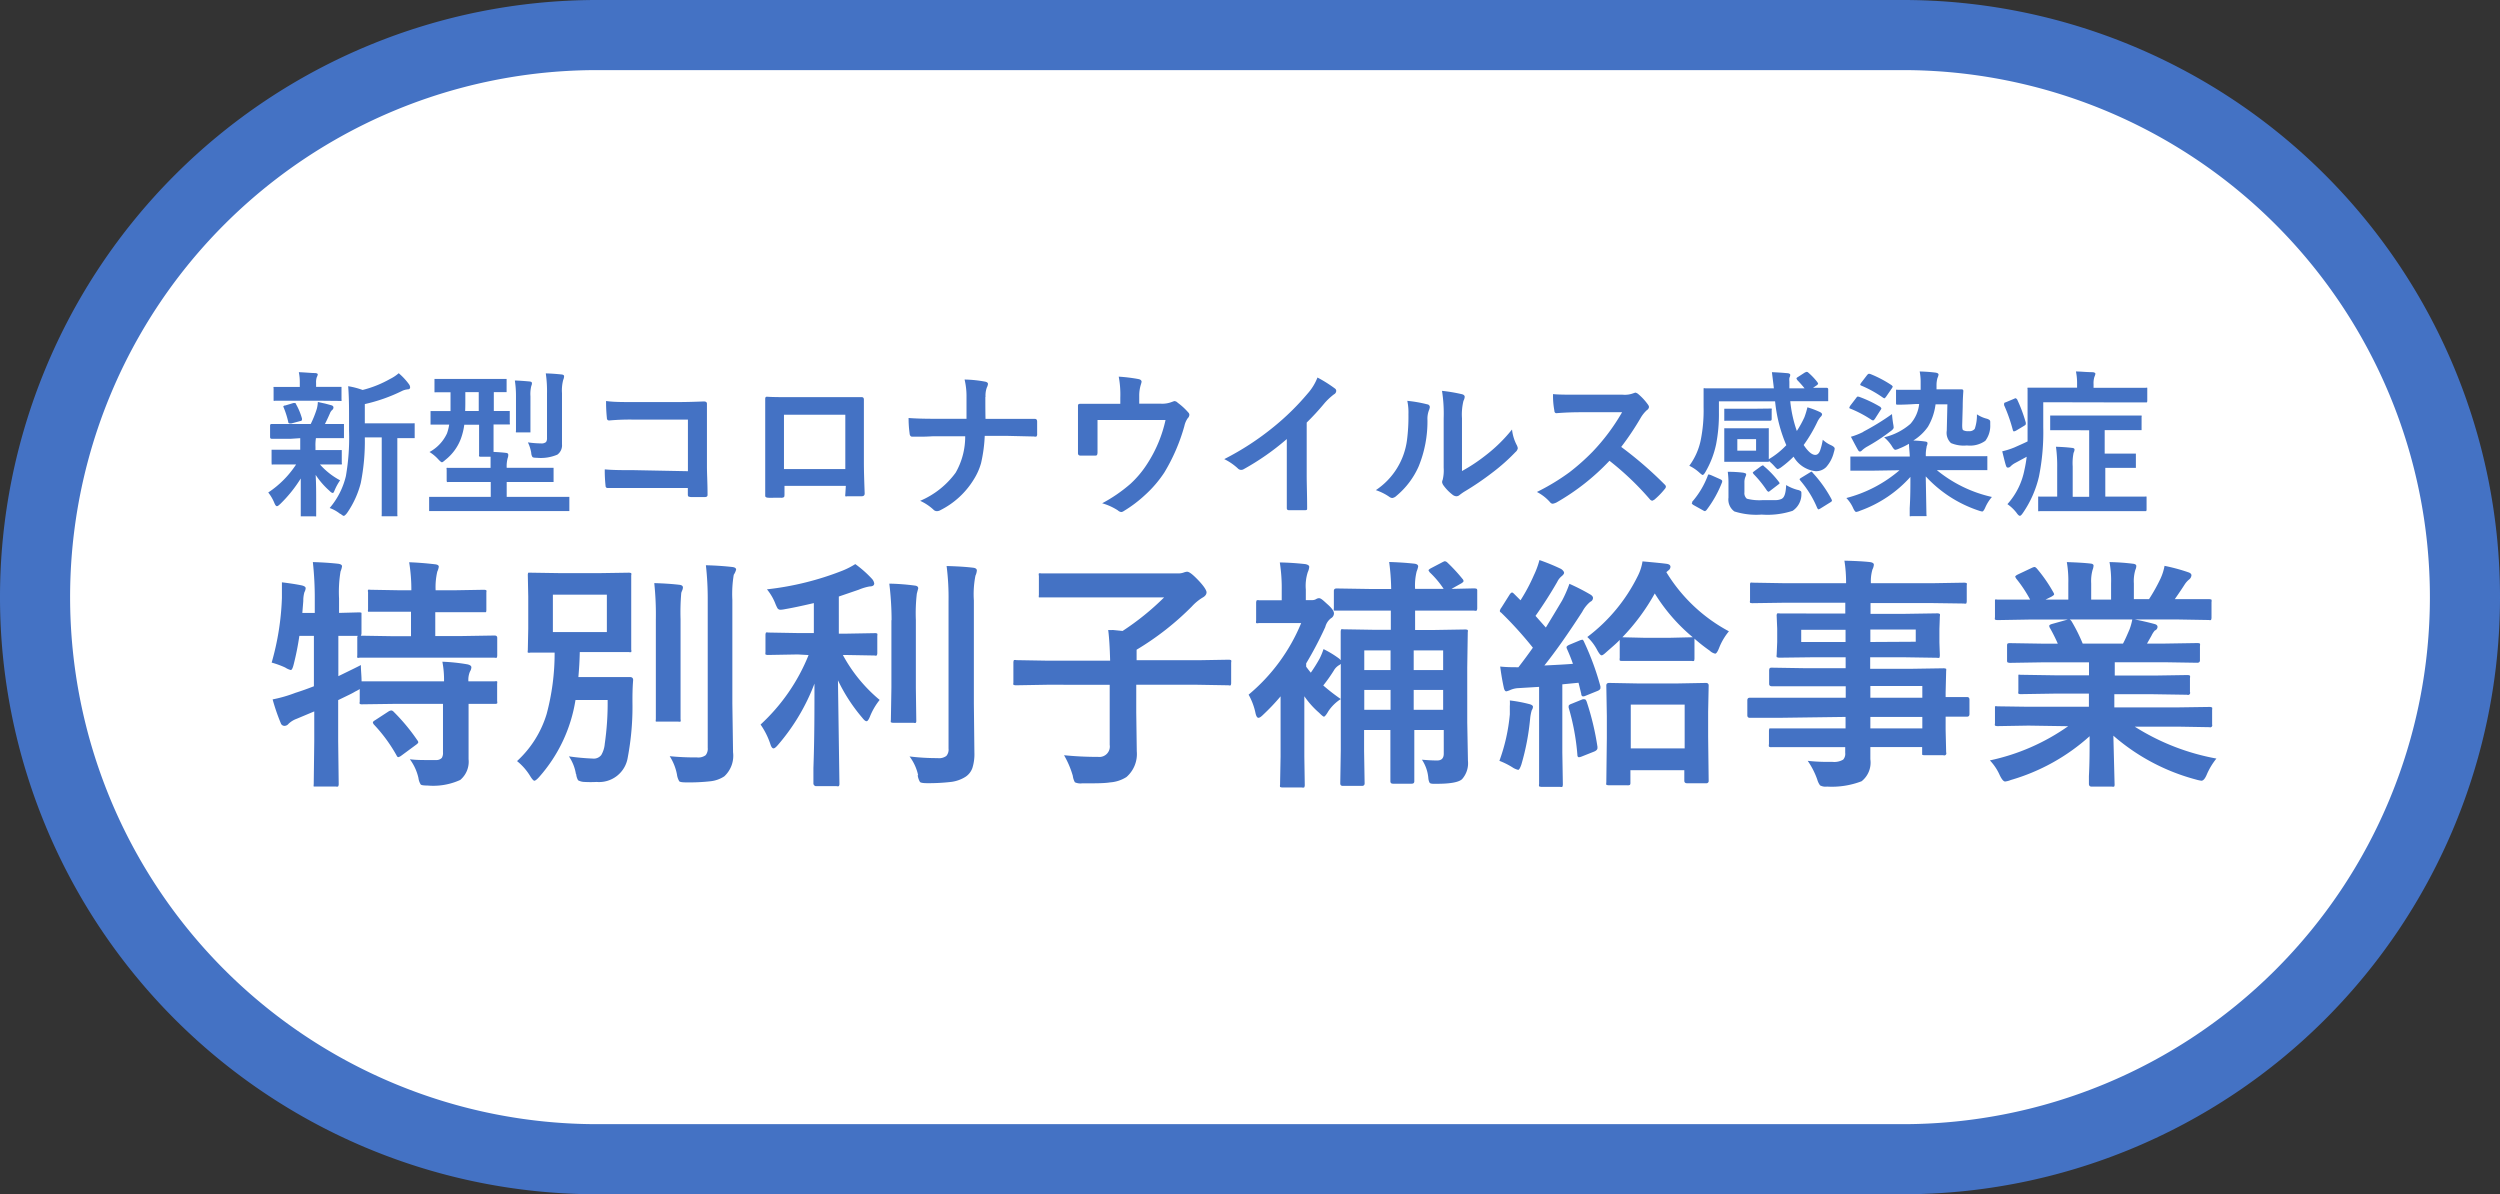 <svg id="レイヤー_1" data-name="レイヤー 1" xmlns="http://www.w3.org/2000/svg" viewBox="0 0 285.28 136.28"><rect x="0" y="0" width="285.28" height="136.28" fill="#333333" stroke="none"/><defs><style>.cls-1{fill:#fff;}.cls-2{fill:#4472c4;}</style></defs><path class="cls-1" d="M4,68.14A64.14,64.14,0,0,1,68.14,4h149a64.14,64.14,0,0,1,0,128.28h-149A64.14,64.14,0,0,1,4,68.14Z"/><path class="cls-2" d="M4,68.14H0A68.15,68.15,0,0,1,68.14,0h149a68.14,68.14,0,0,1,0,136.28h-149A68.15,68.15,0,0,1,0,68.14H8a60.14,60.14,0,0,0,60.14,60.14h149A60.14,60.14,0,1,0,217.14,8h-149A60.12,60.12,0,0,0,8,68.14Z"/><path class="cls-2" d="M228.85,45.92c-.11,0-.16.1-.16.17l0,.14a18.53,18.53,0,0,1,1,2.85q.06.15.12.15a1,1,0,0,0,.23-.08l.92-.55c.14-.08.21-.15.21-.22l0-.14a16.92,16.92,0,0,0-1-2.68l-.14-.12a.67.67,0,0,0-.21.07Zm13.55,0,2.43,0,.15,0s.05-.07.05-.17V44.41l0-.16a.29.29,0,0,0-.17,0l-2.43,0h-3.53v-.43A2.39,2.39,0,0,1,239,43a1.33,1.33,0,0,0,.11-.34c0-.1-.1-.16-.29-.19-.72,0-1.36-.08-1.93-.08a6.54,6.54,0,0,1,.13,1.42v.43h-3l-2.48,0-.17,0a.31.31,0,0,0,0,.18l0,4.31c0,.74,0,1.29,0,1.64-.48.24-1,.46-1.46.67a8.86,8.86,0,0,1-1.43.46c.22.91.36,1.46.43,1.65s.13.21.23.21a.42.42,0,0,0,.29-.14,2.17,2.17,0,0,1,.55-.4l1.29-.7a14.49,14.49,0,0,1-.26,1.51,8.17,8.17,0,0,1-1.94,3.9,4.63,4.63,0,0,1,1.05,1c.15.22.28.33.37.33s.2-.11.35-.33a12.17,12.17,0,0,0,1.83-4.15,25.67,25.67,0,0,0,.49-5.65V45.9Zm-4,3.18v7.59h-1.88V53.23a6,6,0,0,1,.1-1.56.94.94,0,0,0,.11-.36c0-.12-.1-.19-.29-.2-.58-.07-1.19-.11-1.83-.13a15.89,15.89,0,0,1,.14,2.41v3.28l-2,0a.29.29,0,0,0-.17,0l0,.17v1.32l0,.17a.27.27,0,0,0,.17,0l2.51,0h7l2.49,0,.15,0s.05-.08.05-.18V56.83l0-.16a.27.27,0,0,0-.17,0l-2.49,0h-2.05V53.39H242l1.56,0,.17,0,0-.17V51.91l0-.15s-.08,0-.18,0l-1.56,0h-1.82V49.08h1.62l2.43,0,.16,0s0-.07,0-.16V47.6a.36.36,0,0,0,0-.18s-.07,0-.17,0l-2.43,0h-5.23l-2.44,0-.16,0s0,.08,0,.19v1.33l0,.15s.07,0,.16,0l2.44,0ZM212,45.25c-.05,0-.12.06-.21.19l-.68.89-.08.18c0,.05,0,.09.14.13a13.34,13.34,0,0,1,2.41,1.28l.15.06c.05,0,.12-.06.21-.17l.64-1a.48.48,0,0,0,.11-.22l-.12-.16a14.19,14.19,0,0,0-2.42-1.15Zm1.29-2.6c-.07,0-.15.05-.24.16l-.7.91-.08.16s0,.09.14.13a12.9,12.9,0,0,1,2.48,1.38l.14.07s.1-.06.18-.17l.69-1a.46.46,0,0,0,.08-.21l-.12-.12a13.07,13.07,0,0,0-2.43-1.28Zm-.64,6.62a7.93,7.93,0,0,1-1.44.57c.41.78.67,1.27.8,1.49s.17.19.25.19.14-.05.25-.16A3.31,3.31,0,0,1,213,51a21.37,21.37,0,0,0,2.68-1.75c.27-.18.41-.34.41-.47a3.1,3.1,0,0,0-.06-.43c-.07-.45-.11-.81-.13-1.1A27.88,27.88,0,0,1,212.61,49.27Zm4.11,4.39a15.14,15.14,0,0,1-6.07,3.17,3.89,3.89,0,0,1,.78,1.16c.13.28.25.43.34.43a1.78,1.78,0,0,0,.45-.14A14.06,14.06,0,0,0,218,54.42c0,1.09,0,2.28-.08,3.56,0,.42,0,.68,0,.76l0,.16a.29.29,0,0,0,.18,0h1.56l.17,0a.25.25,0,0,0,0-.17l-.08-4.37a14.35,14.35,0,0,0,6,3.89,2.74,2.74,0,0,0,.44.12c.1,0,.22-.15.35-.45a4.78,4.78,0,0,1,.76-1.21,15.08,15.08,0,0,1-6.28-3.06h3.31l2.29,0,.16,0,0-.16V52.22l0-.16a.29.29,0,0,0-.17,0l-2.29,0h-4.56a4,4,0,0,1,.08-1s0-.12.05-.22a.78.78,0,0,0,.06-.27c0-.11-.09-.17-.28-.19a12.3,12.3,0,0,0-1.34-.11A5.66,5.66,0,0,0,220,48.7a6.7,6.7,0,0,0,.87-2.56l1.35,0-.07,3a1.6,1.6,0,0,0,.48,1.42,3.7,3.7,0,0,0,1.82.27,3,3,0,0,0,2.1-.53,2.84,2.84,0,0,0,.56-1.83c0-.16,0-.27,0-.32a.28.28,0,0,0-.08-.22,1,1,0,0,0-.39-.17,3.68,3.68,0,0,1-1.05-.48,4.73,4.73,0,0,1-.25,1.66.78.78,0,0,1-.69.26,1.12,1.12,0,0,1-.64-.12c-.07-.06-.1-.24-.1-.57l.06-2.12c0-.83.05-1.42.07-1.77,0-.13-.06-.19-.2-.19h-.47l-1.78,0-.61,0,0-.43a3.11,3.11,0,0,1,.11-.87,1.32,1.32,0,0,0,.12-.38c0-.12-.11-.19-.34-.23a17.62,17.62,0,0,0-1.81-.13,6.51,6.51,0,0,1,.11,1.16c0,.09,0,.19,0,.3,0,.28,0,.5,0,.63h-.51l-1.12,0-1,0a.36.36,0,0,0-.18,0s0,.07,0,.17l0,1.33c0,.13,0,.2.14.2h.08c.17,0,.86,0,2.07-.08H219A4.05,4.05,0,0,1,218,48.37a7,7,0,0,1-3,1.53,4.38,4.38,0,0,1,.88,1c.17.29.3.43.4.43a1.51,1.51,0,0,0,.43-.14,7.91,7.91,0,0,0,1.13-.55c0,.42.07.91.09,1.46h-4.32l-2.28,0-.18,0s0,.08,0,.17v1.29l0,.15s.08,0,.19,0l2.28,0Zm-15.58-.57-.21.1-.79.58c-.12.09-.17.15-.17.18l.09.14A12.82,12.82,0,0,1,201.64,56l.14.12A.45.45,0,0,0,202,56l.94-.72c.09-.07.14-.12.14-.15L203,55a10.91,10.91,0,0,0-1.7-1.79Zm-8.06,4.19-.07.15s.06.12.18.19l1.13.63a.56.56,0,0,0,.21.08l.15-.11A12.94,12.94,0,0,0,196.52,55l0-.12c0-.06-.08-.13-.23-.2l-1.06-.47-.22-.07c-.06,0-.1,0-.14.16A9.81,9.81,0,0,1,193.08,57.28Zm13.63-3.46a.67.67,0,0,0-.21.09l-1,.61c-.12.08-.19.13-.19.18l.1.15A11.68,11.68,0,0,1,207.38,58l.11.13a.82.82,0,0,0,.25-.11l1.11-.69c.14-.08.2-.15.2-.2l-.05-.16a14.54,14.54,0,0,0-2.13-3Zm-6.39-7.18h-1.84l-1.6,0-.16,0s0,.09,0,.2v1l0,.17a.29.29,0,0,0,.17,0l1.6,0h1.84l1.61,0c.13,0,.19-.06.19-.2v-1a.38.38,0,0,0,0-.19l-.16,0Zm3,10.26a1.64,1.64,0,0,1-.68.17c-.18,0-.69,0-1.52,0a5.72,5.72,0,0,1-1.82-.16.82.82,0,0,1-.28-.73V55.06a1.6,1.6,0,0,1,.11-.64.74.74,0,0,0,.09-.31c0-.07-.11-.12-.33-.17a13.44,13.44,0,0,0-1.77-.1,10,10,0,0,1,.08,1.37v1.58a1.67,1.67,0,0,0,.67,1.57,8.27,8.27,0,0,0,3.11.36,9.2,9.2,0,0,0,3.54-.43,2.26,2.26,0,0,0,1-1.77c0-.15,0-.24,0-.28a.23.23,0,0,0-.08-.2.94.94,0,0,0-.36-.14,5,5,0,0,1-1.3-.55C203.79,56.23,203.63,56.75,203.34,56.9Zm-5.11-5.47V50.11h2.14v1.32Zm7.91-9-.19.07-.82.53q-.15.08-.15.18l.09.16c.28.29.56.6.83.94h-1.73c0-.45,0-.7,0-.76a2.17,2.17,0,0,1,0-.43.87.87,0,0,0,.1-.33c0-.11-.09-.17-.27-.2-.66-.06-1.27-.1-1.82-.12,0,.08.09.69.22,1.84H197l-2.42,0a.31.31,0,0,0-.18,0l0,.15,0,2a17.12,17.12,0,0,1-.34,3.83,7.46,7.46,0,0,1-1.29,2.86,4.77,4.77,0,0,1,1.15.78c.2.18.32.27.38.27s.19-.12.32-.36a10.56,10.56,0,0,0,1.21-3.15,17.88,17.88,0,0,0,.32-3.62V45.8h6.41a16.81,16.81,0,0,0,1.28,5,9,9,0,0,1-2,1.6V50.18l0-1.15,0-.16a.31.31,0,0,0-.18,0l-1.52,0h-1.7l-1.53,0-.15,0s0,.08,0,.17l0,1.15v1.2l0,1.14,0,.17s.07,0,.16,0l1.53,0h1.7l1.53,0c.12,0,.18,0,.19-.08a5,5,0,0,1,.6.57c.19.22.32.34.4.34a1.49,1.49,0,0,0,.43-.24,11.82,11.82,0,0,0,1.37-1.18,3.3,3.3,0,0,0,2.53,1.66,1.65,1.65,0,0,0,1.18-.46,3.91,3.91,0,0,0,.89-1.72,1.75,1.75,0,0,0,.09-.4c0-.13-.15-.27-.47-.41a3.47,3.47,0,0,1-.89-.6,7,7,0,0,1-.32,1.27c-.13.31-.31.46-.53.46-.39,0-.83-.38-1.33-1.13a16.64,16.64,0,0,0,1.58-2.68,2.7,2.7,0,0,1,.36-.54.44.44,0,0,0,.16-.27c0-.09-.07-.18-.22-.26a9.92,9.92,0,0,0-1.45-.55,10.18,10.18,0,0,1-.34,1.12,11.66,11.66,0,0,1-.87,1.58,14.56,14.56,0,0,1-.75-3.4h1.76l2.41,0,.16,0s0-.08,0-.17V44.43c0-.12-.07-.18-.2-.18l-1.53,0,.42-.28c.1-.08.16-.14.16-.19l-.07-.15a7.33,7.33,0,0,0-1.12-1.17ZM187.27,47.6a3.81,3.81,0,0,1,.66-.8.48.48,0,0,0,.24-.36.52.52,0,0,0-.09-.23,6.37,6.37,0,0,0-1.17-1.27.73.73,0,0,0-.3-.14l-.21.07a2.75,2.75,0,0,1-1.23.17h-4.95c-1.39,0-2.4,0-3-.07a9,9,0,0,0,.15,1.87c0,.22.12.32.24.31,1-.08,1.92-.11,2.85-.11l4.64,0a23.27,23.27,0,0,1-3.38,4.52,25.07,25.07,0,0,1-2.61,2.32,24.81,24.81,0,0,1-3.73,2.26,5.08,5.08,0,0,1,1.51,1.18.38.38,0,0,0,.31.16,1.69,1.69,0,0,0,.41-.14,26,26,0,0,0,6.05-4.76A32.62,32.62,0,0,1,188.29,57a.45.45,0,0,0,.26.14l.22-.11a8.77,8.77,0,0,0,1.2-1.23.45.45,0,0,0,.13-.26.38.38,0,0,0-.14-.25A43.46,43.46,0,0,0,185,51,31.94,31.94,0,0,0,187.27,47.6Zm-26.55-.34a21,21,0,0,1-.17,3A8.12,8.12,0,0,1,157,55.93a6.07,6.07,0,0,1,1.53.76.66.66,0,0,0,.34.14.86.86,0,0,0,.47-.24,9.2,9.2,0,0,0,2.55-3.38,13.56,13.56,0,0,0,1-5.29,2.73,2.73,0,0,1,.22-1.23l.05-.22a.32.32,0,0,0-.29-.33,15.37,15.37,0,0,0-2.28-.4A6.36,6.36,0,0,1,160.72,47.26Zm6.11.48a6.57,6.57,0,0,1,.17-2,1.17,1.17,0,0,0,.14-.45c0-.15-.11-.26-.33-.31a18.61,18.61,0,0,0-2.26-.38,16.56,16.56,0,0,1,.19,3.14v5.63a4.56,4.56,0,0,1-.11,1.37.77.77,0,0,0-.07.28.87.87,0,0,0,.16.37,5.13,5.13,0,0,0,1.08,1.1.77.77,0,0,0,.38.14.55.55,0,0,0,.37-.14c.18-.14.35-.26.52-.37a32.14,32.14,0,0,0,3.2-2.17,21.78,21.78,0,0,0,2.66-2.36.74.74,0,0,0,.27-.45,1.31,1.31,0,0,0-.1-.31,4.94,4.94,0,0,1-.56-1.82,17.66,17.66,0,0,1-3.15,3.06,19.2,19.2,0,0,1-2.56,1.68ZM151.15,46a7.17,7.17,0,0,1,1.07-1,.46.46,0,0,0,.26-.39.33.33,0,0,0-.14-.27,15.28,15.28,0,0,0-2-1.26,6.07,6.07,0,0,1-1.14,1.85,28.48,28.48,0,0,1-3.83,3.76,31.35,31.35,0,0,1-5.67,3.7,6.43,6.43,0,0,1,1.55,1.06.52.52,0,0,0,.37.17.55.55,0,0,0,.28-.07,28.83,28.83,0,0,0,4.94-3.45v4.19c0,.45,0,1,0,1.7,0,1,0,1.71,0,2V58c0,.15.09.22.26.22s.59,0,.9,0,.6,0,.89,0,.27-.08.27-.25v0c0-1.45-.05-2.69-.05-3.75v-6A28.8,28.8,0,0,0,151.15,46ZM130,45.2a4.27,4.27,0,0,1,.21-1.39l.06-.23q0-.26-.39-.33a19.15,19.15,0,0,0-2.22-.27,11,11,0,0,1,.18,2.4v.7H126c-1,0-1.88,0-2.73,0-.17,0-.26.06-.26.2v0c0,.35,0,.93,0,1.74v1.46c0,.27,0,1,0,2.23,0,.19.1.28.29.28l.83,0,.82,0a.32.32,0,0,0,.23-.06s.06-.13.06-.29,0-.42,0-1,0-.86,0-1.16V47.93H133a15.06,15.06,0,0,1-2.09,5A11.47,11.47,0,0,1,129,55.21a17.18,17.18,0,0,1-3.23,2.22,6.63,6.63,0,0,1,1.79.81.72.72,0,0,0,.38.19.55.55,0,0,0,.29-.11,14.73,14.73,0,0,0,2.45-1.85,13.33,13.33,0,0,0,2.19-2.56,21.26,21.26,0,0,0,2.28-5.29,2.47,2.47,0,0,1,.38-.89.59.59,0,0,0,.19-.39.38.38,0,0,0-.13-.28,7.1,7.1,0,0,0-1.2-1.1.54.54,0,0,0-.4-.19l-.25.09a3,3,0,0,1-1.35.2H130Zm-17.54.1a2.75,2.75,0,0,1,.15-1.08,1.21,1.21,0,0,0,.13-.4c0-.12-.09-.21-.28-.26a13.86,13.86,0,0,0-2.39-.25,8.07,8.07,0,0,1,.22,1.82c0,.53,0,1.41,0,2.66h-3.55q-1.89,0-3.06-.09c0,1,.1,1.58.12,1.79s.13.34.28.34h0l1.13,0c.62,0,1.11-.05,1.46-.05h3.47a8.25,8.25,0,0,1-1.09,4.16A9.7,9.7,0,0,1,105,57.15a5.79,5.79,0,0,1,1.51,1,.55.55,0,0,0,.4.18.81.81,0,0,0,.41-.12,9.41,9.41,0,0,0,3.83-3.55,7,7,0,0,0,.8-1.81,16.88,16.88,0,0,0,.42-3.11H115l3,.07a.46.46,0,0,0,.27,0,.38.38,0,0,0,.08-.29c0-.23,0-.46,0-.69s0-.48,0-.71-.1-.32-.26-.32H118l-3.13,0h-2.41C112.44,47.09,112.44,46.27,112.44,45.3Zm-23,8.23v-6.2h7v6.2Zm7,2.87a.6.6,0,0,0,0,.23.32.32,0,0,0,.21,0l.83,0h.82c.23,0,.35-.11.35-.31-.06-1.64-.09-2.78-.09-3.43v-4.3l0-2.91v-.08c0-.18-.08-.28-.24-.28-.56,0-1.69,0-3.38,0H90.74c-1.52,0-2.59,0-3.22-.05-.14,0-.2.08-.2.25,0,.51,0,1.11,0,1.81V53c0,.52,0,1.71,0,3.58v0c0,.14.12.21.38.22s.47,0,.71,0,.48,0,.71,0a.53.53,0,0,0,.31-.06c.06,0,.09-.14.09-.29V55.44h7ZM72.32,53.65c-1.27,0-2.37,0-3.31-.09a16.39,16.39,0,0,0,.09,1.86c0,.18.1.27.25.27l1.28,0c.65,0,1.21,0,1.67,0h6.19v.72q0,.19.06.24s.13.06.29.07.5,0,.79,0,.54,0,.79,0,.32-.1.32-.25c0-1.32-.07-2.41-.07-3.26v-4.3l0-2.84v0c0-.17-.12-.26-.36-.26-1.27.05-2.22.07-2.85.07H72.16c-1.17,0-2.17,0-3-.12a17.35,17.35,0,0,0,.09,1.91c0,.21.09.31.27.31a26.47,26.47,0,0,1,2.7-.1h6.28v5.89ZM58.88,45.22v2.23l0,1.71a.31.31,0,0,0,0,.18s.07,0,.16,0h1.32l.17,0s0-.08,0-.19l0-1.71V45.22a3.88,3.88,0,0,1,.1-1.19.64.64,0,0,0,.07-.31c0-.11-.09-.17-.27-.19-.68-.06-1.24-.1-1.68-.11A11.59,11.59,0,0,1,58.88,45.22Zm1.74,6.46a.94.94,0,0,0,.14.47q.08.09.51.09a4.8,4.8,0,0,0,2.33-.36,1.31,1.31,0,0,0,.53-1.19l0-2.38V44.86a4.69,4.69,0,0,1,.14-1.51,1.14,1.14,0,0,0,.1-.42c0-.11-.1-.18-.29-.2-.6-.06-1.2-.11-1.8-.12a13.74,13.74,0,0,1,.14,2.28V50a.73.73,0,0,1-.11.44.78.78,0,0,1-.56.16,11.59,11.59,0,0,1-1.51-.12A4.3,4.3,0,0,1,60.62,51.68ZM53.1,45.9V44.75h1.53V46.9H53.08C53.09,46.69,53.1,46.36,53.1,45.9Zm9.49,12.42,2.24,0,.14,0s0-.07,0-.17V56.85l0-.15-.15,0-2.24,0H57.82V55h2.65L63,55l.17,0,0-.16V53.55l0-.17s-.07,0-.17,0l-2.48,0H57.82a3.67,3.67,0,0,1,.11-1.1A1,1,0,0,0,58,51.9c0-.13-.08-.2-.25-.22-.5-.06-1-.09-1.43-.11,0-.2,0-.77,0-1.7V48.44l1.44,0H58l.17,0a.31.31,0,0,0,0-.18V47.05l0-.15s-.08,0-.17,0l-1.65,0V44.75l.89,0h.4l.17,0s0-.07,0-.17V43.4l0-.16s-.07,0-.17,0l-2.2,0H51.93l-2.2,0-.15,0s0,.07,0,.17v1.19l0,.16a.27.27,0,0,0,.17,0h.39l1.27,0v.92c0,.31,0,.72,0,1.23l-2.12,0-.16,0s0,.07,0,.16v1.22l0,.16s.07,0,.17,0h.45l1.51,0a5.82,5.82,0,0,1-.25,1,4.62,4.62,0,0,1-2,2.13,4.63,4.63,0,0,1,1,.83c.21.23.35.34.42.34s.19-.09.39-.27a5.54,5.54,0,0,0,1.76-2.39,7.37,7.37,0,0,0,.4-1.62h1.69v1.43l0,2a.29.29,0,0,0,0,.17s.07.05.17.05h1.14c0,.43,0,.85,0,1.27H53.6l-2.46,0a.49.49,0,0,0-.17,0,.27.27,0,0,0,0,.19v1.28L51,55a.33.33,0,0,0,.19,0l2.46,0H56V56.7H51.37l-2.25,0-.15,0,0,.15v1.31l0,.16.16,0,2.25,0ZM32.89,48.14c0,.12.09.18.17.18l.19,0,1-.27c.14,0,.21-.09.21-.16l0-.13a7.25,7.25,0,0,0-.67-1.62c0-.1-.1-.15-.16-.15l-.15,0-.93.28c-.14,0-.22.07-.22.14l.07.16A10.2,10.2,0,0,1,32.89,48.14Zm5.9-2.39a.57.57,0,0,0,.18,0,.29.29,0,0,0,0-.17V44.31l0-.16s-.08,0-.19,0l-2.11,0h-.6v-.46a1.74,1.74,0,0,1,.08-.65,1,1,0,0,0,.11-.31c0-.09-.1-.14-.29-.16-.45,0-1.08-.07-1.87-.1a5.57,5.57,0,0,1,.11,1.2v.48h-.7l-2.13,0-.16,0a.29.29,0,0,0,0,.17v1.25l0,.16a.29.29,0,0,0,.17,0l2.13,0h3.16ZM34.26,50c0,.18,0,.52,0,1v.32h-.94l-2.18,0-.15,0s0,.08,0,.17v1.27L31,53a.24.24,0,0,0,.16,0l2.18,0h.45a11.14,11.14,0,0,1-3.18,3.2,4.87,4.87,0,0,1,.7,1.2c.1.24.19.36.29.36s.19-.08.38-.25a15.22,15.22,0,0,0,2.34-2.91c0,.83,0,1.68,0,2.56s0,1.5,0,1.6l0,.16s.07,0,.16,0h1.43a.29.29,0,0,0,.17,0s0-.08,0-.17,0-.61,0-1.43c0-1.08,0-2.12-.06-3.13A9,9,0,0,0,37.59,56c.16.17.29.25.38.25s.13-.1.21-.29a6.05,6.05,0,0,1,.63-1.15A8.24,8.24,0,0,1,36.51,53h.12l2.16,0L39,53a.29.29,0,0,0,0-.18V51.52l0-.16s-.07,0-.17,0l-2.16,0H36V51a5.33,5.33,0,0,1,.05-1h.83l2.21,0,.16,0s0-.07,0-.17v-1.3l0-.15s-.08,0-.17,0l-2,0c.15-.29.34-.69.56-1.19a1,1,0,0,1,.27-.41.36.36,0,0,0,.14-.28c0-.12-.07-.2-.22-.25l-.7-.19-.86-.19a3.47,3.47,0,0,1-.12.79,12,12,0,0,1-.69,1.72H33.21l-2.21,0c-.12,0-.18.06-.18.19v1.3c0,.13.06.2.18.2l2.21,0Zm4.58,8.62c.2.17.33.25.39.25s.21-.11.38-.34a10.62,10.62,0,0,0,1.56-3.42,24.31,24.31,0,0,0,.46-5.2h1.93v6.33l0,2.49a.36.36,0,0,0,0,.18s.07,0,.16,0H45.2l.14,0a.29.29,0,0,0,0-.18l0-2.49V50l1.58,0h.24l.16,0s0-.07,0-.16V48.47l0-.16a.29.29,0,0,0-.17,0l-2.45,0H41.63v-2.2a19,19,0,0,0,4.19-1.47,1.92,1.92,0,0,1,.71-.21c.18,0,.27-.1.27-.22a.64.64,0,0,0-.12-.35,7.33,7.33,0,0,0-1.18-1.27,4.75,4.75,0,0,1-1,.66,12.5,12.5,0,0,1-3.12,1.25,9,9,0,0,0-1.65-.43c.07.85.1,1.87.1,3.07v2a25.43,25.43,0,0,1-.36,5.19,8.69,8.69,0,0,1-1.85,3.64A4.12,4.12,0,0,1,38.84,58.66Z"/><path class="cls-2" d="M242.26,73.44h-4.6a19.21,19.21,0,0,0-1.26-2.53.71.71,0,0,0-.22-.22h7.14a6.65,6.65,0,0,1-.31,1.12C242.75,72.42,242.5,73,242.26,73.44ZM236,82.87a24.22,24.22,0,0,1-8.93,3.9,5.86,5.86,0,0,1,1.12,1.68c.23.48.44.73.62.73a2.41,2.41,0,0,0,.64-.17,23,23,0,0,0,9-5c0,1.53,0,3.05-.08,4.56q0,.74,0,.87c0,.21.1.32.29.32H241a.44.44,0,0,0,.25,0,.45.45,0,0,0,.05-.27l-.14-5.54a23.53,23.53,0,0,0,9.41,5,4.24,4.24,0,0,0,.64.14c.21,0,.42-.24.62-.73a7.78,7.78,0,0,1,1.09-1.8,26.13,26.13,0,0,1-9.32-3.64h5l3.53.06a.23.23,0,0,0,.3-.3V81a.62.62,0,0,0,0-.26s-.12-.07-.26-.07l-3.53.05h-7.37v-1.5h4.46l3.85.06a.24.24,0,0,0,.32-.32v-1.6a.46.46,0,0,0,0-.26s-.11-.07-.27-.07l-3.85.06h-4.46V75.57h5.66l3.75.06c.2,0,.31-.09.31-.28V73.7a.49.49,0,0,0,0-.26s-.12-.06-.27-.06l-3.75.06H245l.51-.9a2.57,2.57,0,0,1,.38-.59.46.46,0,0,0,.31-.41c0-.17-.12-.28-.37-.34-.7-.19-1.44-.36-2.21-.51h4.91l3.53.06a.43.43,0,0,0,.24,0s.06-.11.06-.26V68.71a.7.7,0,0,0,0-.28s-.12-.06-.26-.06l-3.53,0h-.4c.53-.76.91-1.33,1.15-1.71a2.49,2.49,0,0,1,.48-.53.67.67,0,0,0,.27-.48c0-.15-.12-.27-.37-.35a20.92,20.92,0,0,0-2.7-.73,6,6,0,0,1-.48,1.5,20.09,20.09,0,0,1-1.29,2.3h-1.73V66.58a4.45,4.45,0,0,1,.17-1.55,1.2,1.2,0,0,0,.11-.44c0-.14-.12-.23-.37-.26a26,26,0,0,0-2.69-.19,12,12,0,0,1,.18,2.46v1.82h-2.27V66.58a4.79,4.79,0,0,1,.16-1.55,1.64,1.64,0,0,0,.11-.48c0-.13-.11-.22-.34-.24-.67-.08-1.58-.13-2.71-.17a12.84,12.84,0,0,1,.17,2.44v1.84h-2.6l.67-.33c.21-.12.31-.21.31-.27a.46.46,0,0,0-.08-.21,16.81,16.81,0,0,0-1.88-2.72c-.11-.12-.2-.19-.28-.19a.87.87,0,0,0-.26.08l-1.61.76c-.22.11-.33.2-.33.28l.1.19a14.87,14.87,0,0,1,1.6,2.41h-.2l-3.54,0a.53.53,0,0,0-.27,0s0,.13,0,.3v1.73a.47.47,0,0,0,0,.25s.13.06.28.06l3.54-.06h4.48l-1.82.51c-.19.06-.29.13-.29.22a.61.61,0,0,0,.1.26,19.14,19.14,0,0,1,.88,1.76h-1.7l-3.75-.06a.45.45,0,0,0-.27.05c-.05,0-.07.11-.07.27v1.65a.33.33,0,0,0,.05.22s.12.06.29.06l3.75-.06h5.26v1.48h-3.94L230.55,77a.46.46,0,0,0-.23,0s0,.13,0,.29v1.6a.61.61,0,0,0,0,.26s.1.06.24.06l3.87-.06h3.94v1.5h-6.91l-3.54-.05a.53.53,0,0,0-.27,0s0,.13,0,.29v1.67a.42.42,0,0,0,0,.24s.13.06.28.06l3.54-.06Zm-30.46-11h5.06v1.39h-5.06Zm7.89,1.39V71.84h5.18v1.39Zm0,8.55h5.93v1.31h-5.93Zm5.93-2.19h-5.93V78.28h5.93Zm-8.76,2.19v1.31H206l-3.82,0c-.14,0-.22,0-.25,0s-.07.13-.07.3v1.5a.55.55,0,0,0,0,.28.42.42,0,0,0,.28.06l3.82,0h4.6v.64a1,1,0,0,1-.23.78,2,2,0,0,1-1.22.26h-.7a20.12,20.12,0,0,1-2.13-.12,8.89,8.89,0,0,1,1.09,2.13,2.11,2.11,0,0,0,.32.67,1.33,1.33,0,0,0,.8.14,9.45,9.45,0,0,0,3.94-.61,2.71,2.71,0,0,0,1-2.51c0-.59,0-1,0-1.39h5.91v.61c0,.14,0,.22,0,.25s.13.07.28.07h2.14a.24.24,0,0,0,.32-.32l-.06-2.58V81.78l1.71,0h.73c.19,0,.28-.1.28-.3V79.85c0-.21-.09-.31-.28-.31l-2.44,0V79l.06-2.44a.57.57,0,0,0,0-.24s-.12-.06-.28-.06l-3.85.06h-4.54V75h3.72l3.92.06a.49.49,0,0,0,.26,0s.05-.14.05-.3l-.05-1.45V71.78l.05-1.46a.49.49,0,0,0,0-.26s-.11-.07-.27-.07l-3.92.06h-3.72V68.82h7.11l3.55.05a.49.49,0,0,0,.26,0s.06-.11.06-.26V66.79a.54.54,0,0,0,0-.24s-.12-.06-.28-.06l-3.55.06h-7.11a4.79,4.79,0,0,1,.18-1.57,1.43,1.43,0,0,0,.16-.54q0-.24-.45-.3c-.69-.08-1.66-.13-2.91-.16a15.89,15.89,0,0,1,.19,2.57h-7.06L200,66.49a.6.6,0,0,0-.25,0,.44.44,0,0,0-.05.26v1.78a.47.47,0,0,0,0,.25s.11.05.26.05l3.55-.05h7.06v1.23H207L203.09,70a.77.77,0,0,0-.29,0,.46.46,0,0,0-.06.29l.06,1.46v1.51l-.06,1.45a.68.68,0,0,0,0,.27s.14.07.31.07L207,75h3.61v1.25H206l-3.8-.06a.4.4,0,0,0-.25.05s-.07.11-.07.25v1.55c0,.18.11.27.32.27l3.8,0h4.62v1.31h-7.51l-3.44,0c-.19,0-.28.1-.28.31v1.68c0,.2.09.3.28.3l3.44,0ZM179.36,80.3c-.24.08-.36.18-.36.28l0,.16a26.32,26.32,0,0,1,1,5.41c0,.18.08.26.18.26a1.17,1.17,0,0,0,.33-.09l1.41-.56c.24-.1.37-.24.37-.4v-.14a30.8,30.8,0,0,0-1.22-5.12c-.07-.2-.15-.3-.23-.3a.72.72,0,0,0-.25,0Zm-6.79,7.25a2,2,0,0,0,.67.3c.11,0,.23-.21.37-.62a27.37,27.37,0,0,0,1-5.26,5.18,5.18,0,0,1,.18-.92.81.81,0,0,0,.14-.39q0-.22-.48-.33a16.18,16.18,0,0,0-2.16-.4,5,5,0,0,1,0,.65c0,.22,0,.53,0,.93a20.83,20.83,0,0,1-1.19,5.31A8.65,8.65,0,0,1,172.57,87.55Zm16.26-19.83a20.35,20.35,0,0,0,4.34,5h-.11l-2.53.06h-2.88l-2.52-.06A23.85,23.85,0,0,0,188.83,67.72Zm4.23,7.7a.47.47,0,0,0,.25,0s.05-.13.05-.29V72.88c.44.39,1,.85,1.74,1.37a1.32,1.32,0,0,0,.62.34c.13,0,.28-.22.45-.65a6.81,6.81,0,0,1,1.12-1.9,18.62,18.62,0,0,1-7.14-6.75l.22-.19a.53.53,0,0,0,.25-.42c0-.17-.13-.28-.37-.33-.45-.07-1.39-.16-2.82-.29a5.56,5.56,0,0,1-.56,1.71,19.49,19.49,0,0,1-5.74,6.92,5.49,5.49,0,0,1,1.12,1.47c.22.41.39.62.51.62s.29-.13.58-.4c.66-.58,1.16-1,1.49-1.36v2.07a.58.58,0,0,0,0,.26c0,.05.12.07.26.07l2.52,0h2.88ZM180.57,73a1.11,1.11,0,0,0-.3.08l-1.15.48q-.36.15-.36.3a.57.57,0,0,0,.06.21c.29.65.51,1.21.67,1.68-.7.06-1.78.12-3.26.19,1.27-1.58,2.71-3.63,4.32-6.12a3.82,3.82,0,0,1,.92-1.15.48.48,0,0,0,.31-.43c0-.15-.11-.29-.34-.42a23.68,23.68,0,0,0-2.35-1.2,13.81,13.81,0,0,1-.83,1.9q-1,1.68-1.86,3.09l-1.18-1.33q1.35-1.91,2.48-3.88a1.89,1.89,0,0,1,.53-.67c.16-.14.25-.26.25-.37s-.13-.31-.37-.45a23.08,23.08,0,0,0-2.44-1,9.61,9.61,0,0,1-.64,1.74,20.42,20.42,0,0,1-1.52,2.85l-.72-.72c-.11-.11-.19-.17-.25-.17s-.18.09-.28.25l-.92,1.46a1,1,0,0,0-.19.37c0,.07,0,.14.15.22a42.93,42.93,0,0,1,3.62,4c-.51.72-1.06,1.47-1.65,2.23-.66,0-1.35,0-2.08-.08.1.78.23,1.57.4,2.35q.09.48.3.48a2,2,0,0,0,.42-.14,2.67,2.67,0,0,1,1-.23l2.32-.14v7.43l0,3.66a.49.49,0,0,0,0,.26s.12.06.27.06h2.14a.4.4,0,0,0,.24,0s.06-.12.06-.27l-.06-3.66V78.09l1.85-.18.31,1.27c0,.19.11.29.21.29a.76.76,0,0,0,.27-.07l1.31-.53c.27-.1.4-.22.4-.36l0-.18a30.65,30.65,0,0,0-1.83-5C180.72,73.13,180.64,73,180.57,73Zm11.67,7.4v5h-6.15v-5ZM186,89.56a.47.47,0,0,0,.05-.28V87.89h6.15v1.2c0,.19.11.29.32.29h2.16a.26.26,0,0,0,.3-.29l-.06-5V81.22l.06-3c0-.19-.11-.29-.32-.29l-3.24.06h-4.53l-3.27-.06c-.21,0-.32.1-.32.29l.06,3.49v2.5l-.06,5.08a.58.58,0,0,0,0,.26s.12.06.28.06h2.12A.51.51,0,0,0,186,89.56ZM155.68,74.22h3v2.24h-3Zm0,4.51h3V81h-3Zm9-2.27h-3.36V74.22h3.36Zm-3.36,2.27h3.36V81h-3.36ZM151,78.22a18.14,18.14,0,0,0,1.19-1.68,1.7,1.7,0,0,1,.67-.67l.14-.11v9.83l-.06,3.8c0,.2.1.29.3.29h2.17c.2,0,.31-.09.31-.29l-.06-3.69V83.3h3v2l0,3.85c0,.19.1.28.3.28h2.13c.2,0,.3-.09.3-.28l0-3.85v-2h3.36V86q0,.78-.75.78t-1.74-.09a4.47,4.47,0,0,1,.73,2.1,1.4,1.4,0,0,0,.14.52c.06.09.21.13.46.13h.38c1.54,0,2.5-.18,2.87-.53a2.73,2.73,0,0,0,.67-2.1l-.08-4.36V76.15l.06-4a.58.58,0,0,0,0-.26s-.12-.06-.26-.06l-3.64.06h-2.11V69.68h3l3.74,0a.55.55,0,0,0,.28,0s.07-.11.07-.26v-2a.33.33,0,0,0-.05-.22s-.13-.06-.3-.06l-2.59.06,1.14-.64c.16-.1.24-.19.24-.26a.45.45,0,0,0-.13-.25,19.11,19.11,0,0,0-1.71-1.85.54.54,0,0,0-.3-.16,1.57,1.57,0,0,0-.32.14l-1.28.67c-.17.1-.26.18-.26.24l.13.21a10.75,10.75,0,0,1,1.6,1.9h-3.26a6.64,6.64,0,0,1,.18-2,2.67,2.67,0,0,0,.17-.56c0-.18-.16-.29-.46-.32-.91-.1-1.86-.16-2.85-.19a25.52,25.52,0,0,1,.23,3.08h-2.43l-3.79-.06c-.21,0-.32.09-.32.28v2a.6.6,0,0,0,0,.25s.13,0,.28,0l3.79,0h2.43v2.19h-1.76l-3.66-.06a.57.57,0,0,0-.24,0s-.06.12-.06.28,0,.28,0,.8c0,.78,0,1.59,0,2.44l-.17-.17a11.52,11.52,0,0,0-1.79-1.09,7.75,7.75,0,0,1-.45,1.09,18,18,0,0,1-1,1.6c-.13-.15-.31-.38-.53-.68v-.38a42.4,42.4,0,0,0,2.18-4.15,1.83,1.83,0,0,1,.65-1,.64.64,0,0,0,.34-.56c0-.25-.24-.59-.7-1s-.76-.73-1-.73a.64.64,0,0,0-.31.09.88.88,0,0,1-.51.13h-.69V67.27a5.08,5.08,0,0,1,.23-2,1.68,1.68,0,0,0,.16-.59c0-.14-.15-.25-.45-.31-.9-.1-1.87-.17-2.91-.19a18.94,18.94,0,0,1,.22,3.21V68.5l-2.57,0a.55.55,0,0,0-.28,0s-.07.12-.07.27v2.07a.49.49,0,0,0,0,.26.54.54,0,0,0,.3,0l2.59,0h2.25a21.07,21.07,0,0,1-6,8.17,7.36,7.36,0,0,1,.8,2.16c.08.32.19.48.32.48s.3-.11.53-.34c.67-.63,1.35-1.33,2-2.11v6.84l-.06,3.25a.6.6,0,0,0,0,.25s.12.06.26.06h2.22a.5.5,0,0,0,.27,0s.07-.11.07-.26l-.05-3.25V79.45a9.91,9.91,0,0,0,1.68,1.88c.3.3.48.45.56.45s.27-.21.5-.62A4.86,4.86,0,0,1,153,79.77,22.18,22.18,0,0,1,151,78.22Zm-24.37-.08V85a1.19,1.19,0,0,1-1.32,1.37,38.53,38.53,0,0,1-3.89-.19,10.51,10.51,0,0,1,1,2.35,2,2,0,0,0,.24.74,1.55,1.55,0,0,0,.82.12c1.48,0,2.55,0,3.2-.11a4,4,0,0,0,1.86-.61,3.48,3.48,0,0,0,1.18-2.94l-.06-4.43V78.14h7l3.53.06a.4.4,0,0,0,.25,0s.05-.12.05-.25V75.6a.49.49,0,0,0,0-.26s-.11-.06-.26-.06l-3.53.06h-7v-1.2A32,32,0,0,0,136,69.21a5.68,5.68,0,0,1,1.2-1c.32-.17.48-.38.48-.62s-.34-.76-1-1.44-1-.91-1.23-.91a1.42,1.42,0,0,0-.37.09,1.75,1.75,0,0,1-.48.1H122.67l-3.87,0a.47.47,0,0,0-.25,0,.45.45,0,0,0,0,.27v2.22a.47.47,0,0,0,0,.25s.11,0,.26,0l3.87,0h10.16A29.83,29.83,0,0,1,128.1,72L127,71.89a4.54,4.54,0,0,1-.54,0c.11.86.18,2,.22,3.5h-7.2l-3.52-.06a.44.44,0,0,0-.26,0s-.06.11-.06.27v2.3a.54.54,0,0,0,0,.24s.12.06.28.06l3.52-.06Zm-24.91-7.37v7.7l-.06,3.71a.45.45,0,0,0,0,.24s.12.06.26.06h2.34a.4.4,0,0,0,.25,0,.42.42,0,0,0,.05-.25l-.05-3.71V70.75a19.47,19.47,0,0,1,.11-3c.1-.39.16-.6.16-.61,0-.19-.13-.29-.4-.32a25.31,25.31,0,0,0-2.9-.22A34.57,34.57,0,0,1,101.74,70.77Zm3,17.69a2,2,0,0,0,.26.77c.08.09.35.14.81.14a22.14,22.14,0,0,0,2.79-.15,4,4,0,0,0,1.6-.58,2,2,0,0,0,.78-1,5.22,5.22,0,0,0,.23-1.76l-.06-5.56V68.53a10.92,10.92,0,0,1,.18-2.84,1.73,1.73,0,0,0,.16-.59c0-.18-.15-.29-.45-.32-.84-.1-1.84-.16-3-.19a28.52,28.52,0,0,1,.22,4V85.42a1.1,1.1,0,0,1-.25.84,1.38,1.38,0,0,1-1,.25,25.71,25.71,0,0,1-3.2-.19A5.5,5.5,0,0,1,104.77,88.46ZM92.27,74.75a21.84,21.84,0,0,1-5.48,7.93,8.65,8.65,0,0,1,1.12,2.24q.15.48.36.48c.11,0,.28-.13.5-.39a23.37,23.37,0,0,0,4.17-7c0,3.13,0,6.34-.12,9.65,0,1.13,0,1.72,0,1.78s.1.27.3.27h2.34a.49.49,0,0,0,.26,0s.07-.1.07-.23l-.17-11.85a19.5,19.5,0,0,0,2.78,4.28q.3.39.48.39c.12,0,.24-.17.38-.5a7.44,7.44,0,0,1,1.12-1.93,17.45,17.45,0,0,1-4.2-5.13h.22l3.39.06a.4.4,0,0,0,.25,0s.07-.11.07-.25v-2a.51.51,0,0,0,0-.24.42.42,0,0,0-.28-.06l-3.39.06h-.72V68.07L98,67.29a5.74,5.74,0,0,1,1.23-.37c.35,0,.53-.12.53-.34a1,1,0,0,0-.27-.54,12.68,12.68,0,0,0-1.89-1.67,9,9,0,0,1-1.42.73,33.46,33.46,0,0,1-8.66,2.15,6.12,6.12,0,0,1,.92,1.54,5.19,5.19,0,0,0,.27.6.4.4,0,0,0,.36.19,3.21,3.21,0,0,0,.52-.07c.82-.14,1.91-.37,3.28-.69v3.42H91.07l-3.42-.06a.42.42,0,0,0-.24,0s-.06.12-.06.26v2a.57.57,0,0,0,0,.24s.12.06.26.06l3.42-.06ZM74.84,70.69v7.7l0,3.7a.47.47,0,0,0,0,.25s.12,0,.27,0h2.27a.55.55,0,0,0,.28,0,.46.46,0,0,0,0-.26l0-3.7V70.66a26,26,0,0,1,.08-3,2.12,2.12,0,0,1,.11-.29,1,1,0,0,0,.08-.33c0-.18-.14-.28-.42-.31-.86-.1-1.81-.16-2.85-.19A34.6,34.6,0,0,1,74.84,70.69Zm2.41,17.69a2,2,0,0,0,.26.77c.08.09.35.13.81.13a22,22,0,0,0,2.77-.13,3.55,3.55,0,0,0,1.56-.56,3.2,3.2,0,0,0,1-2.75l-.08-5.57V68.45a13.25,13.25,0,0,1,.16-2.86A2,2,0,0,0,84,65q0-.25-.45-.3c-.87-.1-1.88-.17-3-.2a34.07,34.07,0,0,1,.21,4V85.33a1.17,1.17,0,0,1-.24.85,1.41,1.41,0,0,1-1,.25,29.21,29.21,0,0,1-3.1-.14A5.87,5.87,0,0,1,77.25,88.38Zm-8-20.52v4.27H63.09V67.86Zm-3.5,20.47a1.68,1.68,0,0,0,.22.71,1.55,1.55,0,0,0,.73.19,13.08,13.08,0,0,0,1.38,0,3.31,3.31,0,0,0,3.55-2.77,31.32,31.32,0,0,0,.54-6.39c0-.67,0-1.49.08-2.47,0-.23-.13-.34-.37-.34l-2.15,0H66c.08-.89.14-1.84.16-2.85H68.5l3.27,0a.51.51,0,0,0,.26,0,.45.45,0,0,0,0-.27l0-2.49V68.13l0-2.47a.49.49,0,0,0,0-.26s-.12-.05-.27-.05l-3.27.05H63.84l-3.27-.05c-.15,0-.24,0-.27,0s-.07.11-.07.27l.05,2.47v3.63l-.05,2.49a.51.51,0,0,0,0,.26.59.59,0,0,0,.3,0h.63c.63,0,1.34,0,2.13,0a26.82,26.82,0,0,1-.91,7A12,12,0,0,1,59,86.85a6.59,6.59,0,0,1,1.5,1.71c.22.36.38.53.48.53s.29-.14.54-.42a17.32,17.32,0,0,0,4.15-8.79h3.67a32.51,32.51,0,0,1-.33,5,3,3,0,0,1-.4,1.28,1.09,1.09,0,0,1-1,.4,25.78,25.78,0,0,1-2.69-.25A5,5,0,0,1,65.72,88.33ZM42.81,82.18c-.17.1-.26.19-.26.25a.49.49,0,0,0,.12.25,17.67,17.67,0,0,1,2.57,3.5c.07.15.14.22.21.22a.87.87,0,0,0,.33-.16L47.46,85q.27-.19.27-.3a.42.42,0,0,0-.11-.23,22,22,0,0,0-2.7-3.25.44.44,0,0,0-.26-.15.74.74,0,0,0-.33.12Zm4.94,6.6a1.8,1.8,0,0,0,.26.74c.08.08.34.12.79.12A7.4,7.4,0,0,0,52.52,89a2.72,2.72,0,0,0,.95-2.37l0-3.48V80.32c1,0,1.85,0,2.61,0h.38a.45.45,0,0,0,.27-.05.4.4,0,0,0,0-.25V78a.6.6,0,0,0,0-.25.52.52,0,0,0-.28,0l-3,0a2.41,2.41,0,0,1,.18-1.12,1,1,0,0,0,.16-.48c0-.16-.15-.27-.45-.34a21.15,21.15,0,0,0-2.86-.3,11.08,11.08,0,0,1,.19,2.24H45.13l-3.71,0h-.16c0-.62-.08-1.24-.08-1.86-.25.14-1.11.56-2.57,1.27V72.56l1.49,0,.73,0a.33.33,0,0,0-.06.24v2a.6.6,0,0,0,0,.25.44.44,0,0,0,.26,0l3.79,0h7.89l3.72,0a.51.51,0,0,0,.26,0s.05-.11.05-.26v-2c0-.18-.1-.27-.31-.27l-3.72.06H49.67V69.86h2l3.53,0c.13,0,.21,0,.24,0s.06-.11.06-.26v-2a.54.54,0,0,0,0-.24s-.12-.06-.26-.06l-3.53.06h-2a7.84,7.84,0,0,1,.19-2.13,1.93,1.93,0,0,0,.17-.56c0-.16-.15-.25-.44-.28-1.12-.13-2.1-.2-2.94-.23a19.22,19.22,0,0,1,.25,3.2H45.75l-3.47-.06a.7.7,0,0,0-.28,0,.44.44,0,0,0,0,.26v2a.47.47,0,0,0,0,.25s.12,0,.29,0l3.47,0H46.9v2.79h-2l-3.73-.06s.08-.12.08-.27V70.16c0-.12,0-.19,0-.22s-.13-.06-.29-.06l-2.27.06V68.31a14.33,14.33,0,0,1,.17-3.1,2.44,2.44,0,0,0,.17-.59c0-.15-.15-.25-.45-.29-.91-.1-1.87-.16-2.88-.19a38.14,38.14,0,0,1,.22,4.23v1.57H34.5l.11-1.37a3.45,3.45,0,0,1,.13-1,1.08,1.08,0,0,0,.14-.45c0-.14-.15-.25-.45-.32-.58-.12-1.34-.24-2.26-.35,0,.34,0,.7,0,1.08s0,.47,0,.71A30.45,30.45,0,0,1,31,75.61a10.17,10.17,0,0,1,1.54.56,2.23,2.23,0,0,0,.64.29c.12,0,.23-.22.34-.67a31.17,31.17,0,0,0,.64-3.23h1.66v5.75c-.71.28-1.42.53-2.11.75a15.49,15.49,0,0,1-2.6.75,22.44,22.44,0,0,0,.93,2.71.44.44,0,0,0,.41.31.6.6,0,0,0,.48-.24,2.67,2.67,0,0,1,.93-.57l2-.84V84.6l-.06,4.9a.6.6,0,0,0,0,.25s.12,0,.26,0h2.26a.49.49,0,0,0,.26,0s.07-.11.07-.26l-.06-4.93V79.89l.93-.45c.44-.21.78-.38,1-.52a5.11,5.11,0,0,0,.53-.29v1.44a.47.47,0,0,0,0,.25.52.52,0,0,0,.28.05l3.71-.05h5.51v5.53a1.1,1.1,0,0,1-.13.63.84.84,0,0,1-.65.25c-.32,0-.67,0-1,0-.65,0-1.3,0-2-.09A5.7,5.7,0,0,1,47.75,88.78Z"/></svg>
